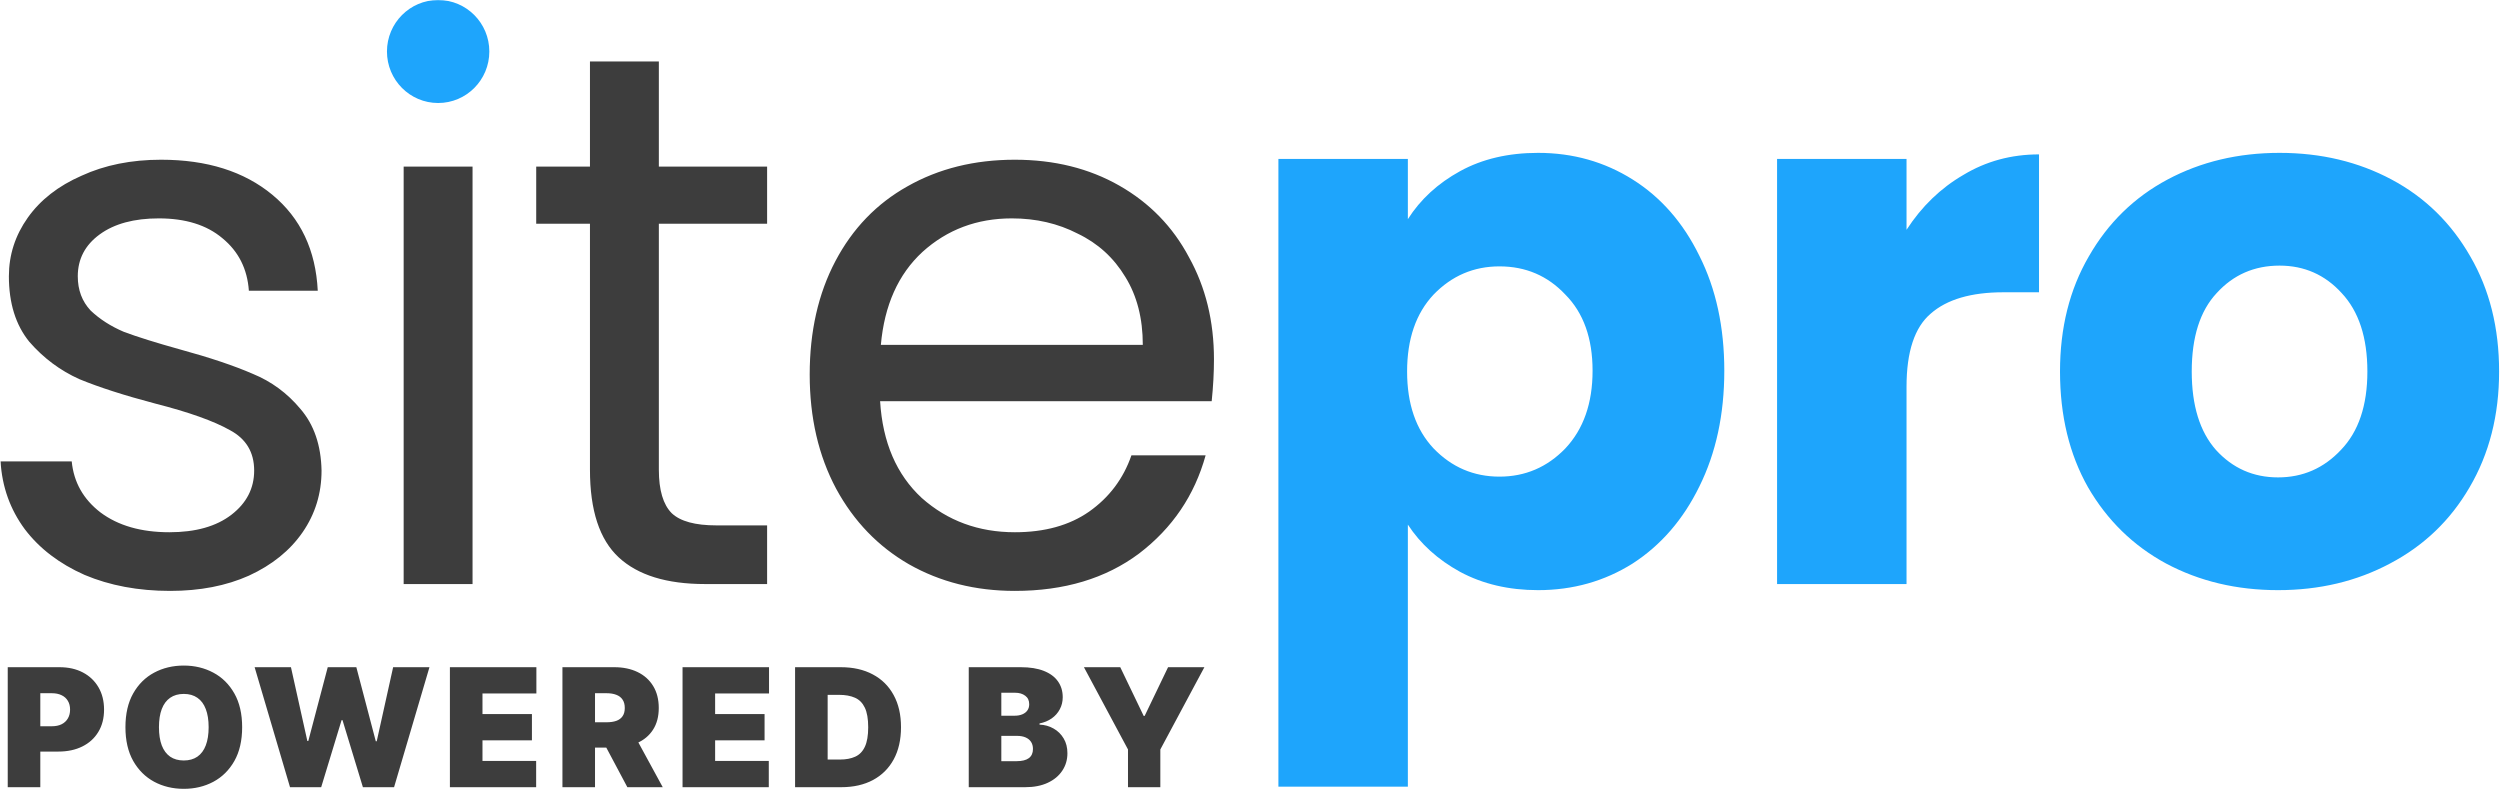 <svg width="1788" height="565" viewBox="0 0 1788 565" fill="none" xmlns="http://www.w3.org/2000/svg">
<g clip-path="url(#clip0_381_6)">
<mask id="mask0_381_6" style="mask-type:luminance" maskUnits="userSpaceOnUse" x="0" y="0" width="1788" height="565">
<path d="M1788 0H0V565H1788V0Z" fill="white"/>
</mask>
<g mask="url(#mask0_381_6)">
<path d="M313.362 73.672C333.579 73.672 349.968 57.18 349.968 36.836C349.968 16.492 333.579 0 313.362 0C293.145 0 276.756 16.492 276.756 36.836C276.756 57.18 293.145 73.672 313.362 73.672Z" fill="#1EA5FC"/>
<path d="M121.682 422.613C98.942 422.613 78.547 418.799 60.499 411.172C42.451 403.181 28.193 392.284 17.726 378.481C7.258 364.316 1.482 348.152 0.399 329.991H51.295C52.739 344.883 59.597 357.051 71.87 366.495C84.503 375.939 100.927 380.661 121.141 380.661C139.91 380.661 154.71 376.484 165.539 368.129C176.367 359.775 181.782 349.242 181.782 336.529C181.782 323.453 176.006 313.827 164.456 307.652C152.905 301.114 135.037 294.758 110.853 288.583C88.835 282.771 70.787 276.96 56.709 271.148C42.993 264.973 31.081 256.074 20.974 244.451C11.228 232.465 6.355 216.846 6.355 197.595C6.355 182.339 10.867 168.355 19.891 155.642C28.915 142.929 41.729 132.941 58.334 125.676C74.938 118.048 93.888 114.235 115.185 114.235C148.032 114.235 174.563 122.589 194.776 139.297C214.99 156.006 225.819 178.889 227.263 207.947H177.992C176.909 192.328 170.592 179.797 159.041 170.353C147.852 160.909 132.691 156.187 113.56 156.187C95.873 156.187 81.796 160.001 71.328 167.629C60.86 175.257 55.626 185.245 55.626 197.595C55.626 207.402 58.694 215.575 64.831 222.113C71.328 228.288 79.269 233.373 88.654 237.368C98.4 241 111.756 245.178 128.721 249.899C150.017 255.711 167.343 261.523 180.699 267.334C194.054 272.783 205.425 281.137 214.81 292.397C224.556 303.657 229.609 318.368 229.97 336.529C229.97 352.874 225.458 367.585 216.434 380.661C207.41 393.737 194.596 404.089 177.992 411.717C161.749 418.981 142.979 422.613 121.682 422.613ZM337.966 119.138V417.71H288.695V119.138H337.966ZM471.211 160.001V335.984C471.211 350.513 474.279 360.865 480.416 367.04C486.552 372.851 497.2 375.757 512.361 375.757H548.637V417.71H504.239C476.806 417.71 456.231 411.353 442.515 398.64C428.798 385.928 421.94 365.042 421.94 335.984V160.001H383.498V119.138H421.94V43.95H471.211V119.138H548.637V160.001H471.211ZM868.227 256.982C868.227 266.426 867.685 276.415 866.602 286.948H629.452C631.256 316.37 641.183 339.435 659.231 356.143C677.64 372.488 699.839 380.661 725.828 380.661C747.125 380.661 764.812 375.757 778.889 365.95C793.327 355.78 803.434 342.34 809.21 325.632H862.271C854.33 354.327 838.447 377.755 814.624 395.916C790.801 413.714 761.202 422.613 725.828 422.613C697.673 422.613 672.406 416.257 650.026 403.544C628.008 390.831 610.682 372.851 598.048 349.605C585.414 325.995 579.098 298.753 579.098 267.879C579.098 237.005 585.234 209.945 597.507 186.698C609.779 163.452 626.925 145.654 648.943 133.304C671.323 120.591 696.951 114.235 725.828 114.235C753.983 114.235 778.889 120.409 800.547 132.759C822.204 145.109 838.808 162.18 850.359 183.974C862.271 205.404 868.227 229.74 868.227 256.982ZM817.331 246.63C817.331 227.743 813.18 211.579 804.878 198.14C796.576 184.337 785.206 173.985 770.767 167.084C756.69 159.819 740.988 156.187 723.662 156.187C698.756 156.187 677.459 164.178 659.772 180.16C642.446 196.142 632.52 218.299 629.993 246.63H817.331Z" fill="#3D3D3D"/>
<path d="M1006.9 156.732C1015.92 142.566 1028.38 131.125 1044.26 122.407C1060.14 113.69 1078.73 109.331 1100.03 109.331C1124.93 109.331 1147.49 115.688 1167.71 128.4C1187.92 141.113 1203.8 159.275 1215.36 182.884C1227.27 206.494 1233.22 233.918 1233.22 265.155C1233.22 296.392 1227.27 323.998 1215.36 347.97C1203.8 371.58 1187.92 389.923 1167.71 402.999C1147.49 415.712 1124.93 422.068 1100.03 422.068C1079.09 422.068 1060.5 417.71 1044.26 408.992C1028.38 400.275 1015.92 389.015 1006.9 375.212V562.637H914.314V113.69H1006.9V156.732ZM1139.01 265.155C1139.01 241.908 1132.51 223.747 1119.52 210.671C1106.89 197.232 1091.18 190.512 1072.41 190.512C1054.01 190.512 1038.3 197.232 1025.31 210.671C1012.68 224.11 1006.36 242.453 1006.36 265.7C1006.36 288.946 1012.68 307.289 1025.31 320.728C1038.3 334.168 1054.01 340.888 1072.41 340.888C1090.82 340.888 1106.53 334.168 1119.52 320.728C1132.51 306.926 1139.01 288.401 1139.01 265.155ZM1363.55 164.36C1374.38 147.651 1387.91 134.575 1404.16 125.131C1420.4 115.324 1438.45 110.421 1458.3 110.421V209.037H1432.85C1409.75 209.037 1392.42 214.122 1380.87 224.292C1369.32 234.099 1363.55 251.534 1363.55 276.597V417.71H1270.96V113.69H1363.55V164.36ZM1629.26 422.068C1599.66 422.068 1572.95 415.712 1549.13 402.999C1525.66 390.286 1507.07 372.125 1493.36 348.515C1480 324.906 1473.32 297.3 1473.32 265.7C1473.32 234.462 1480.18 207.039 1493.9 183.429C1507.62 159.456 1526.39 141.113 1550.21 128.4C1574.03 115.688 1600.74 109.331 1630.34 109.331C1659.94 109.331 1686.65 115.688 1710.47 128.4C1734.3 141.113 1753.07 159.456 1766.78 183.429C1780.5 207.039 1787.36 234.462 1787.36 265.7C1787.36 296.937 1780.32 324.542 1766.24 348.515C1752.53 372.125 1733.58 390.286 1709.39 402.999C1685.57 415.712 1658.86 422.068 1629.26 422.068ZM1629.26 341.432C1646.95 341.432 1661.93 334.894 1674.2 321.818C1686.83 308.742 1693.15 290.036 1693.15 265.7C1693.15 241.364 1687.01 222.658 1674.74 209.581C1662.83 196.505 1648.03 189.967 1630.34 189.967C1612.29 189.967 1597.31 196.505 1585.4 209.581C1573.49 222.294 1567.53 241 1567.53 265.7C1567.53 290.036 1573.31 308.742 1584.86 321.818C1596.77 334.894 1611.57 341.432 1629.26 341.432Z" fill="#1EA5FC"/>
<path d="M5.531 563V477.182H42.574C48.943 477.182 54.516 478.439 59.293 480.953C64.07 483.467 67.786 487.001 70.44 491.555C73.094 496.108 74.421 501.43 74.421 507.52C74.421 513.666 73.052 518.987 70.314 523.485C67.604 527.983 63.791 531.447 58.874 533.877C53.986 536.308 48.273 537.523 41.736 537.523H19.611V519.42H37.043C39.78 519.42 42.113 518.946 44.041 517.996C45.996 517.018 47.49 515.635 48.524 513.847C49.586 512.059 50.117 509.95 50.117 507.52C50.117 505.062 49.586 502.966 48.524 501.234C47.49 499.474 45.996 498.134 44.041 497.212C42.113 496.262 39.78 495.787 37.043 495.787H28.829V563H5.531ZM173.185 520.091C173.185 529.645 171.327 537.704 167.612 544.269C163.897 550.806 158.882 555.765 152.569 559.145C146.255 562.497 139.215 564.173 131.449 564.173C123.627 564.173 116.56 562.483 110.246 559.103C103.961 555.695 98.96 550.722 95.245 544.185C91.557 537.621 89.713 529.589 89.713 520.091C89.713 510.537 91.557 502.491 95.245 495.955C98.96 489.39 103.961 484.431 110.246 481.079C116.56 477.699 123.627 476.009 131.449 476.009C139.215 476.009 146.255 477.699 152.569 481.079C158.882 484.431 163.897 489.39 167.612 495.955C171.327 502.491 173.185 510.537 173.185 520.091ZM149.216 520.091C149.216 514.951 148.532 510.621 147.163 507.101C145.822 503.553 143.825 500.871 141.171 499.055C138.545 497.212 135.304 496.29 131.449 496.29C127.594 496.29 124.34 497.212 121.686 499.055C119.06 500.871 117.062 503.553 115.694 507.101C114.353 510.621 113.682 514.951 113.682 520.091C113.682 525.231 114.353 529.575 115.694 533.123C117.062 536.643 119.06 539.325 121.686 541.168C124.34 542.984 127.594 543.892 131.449 543.892C135.304 543.892 138.545 542.984 141.171 541.168C143.825 539.325 145.822 536.643 147.163 533.123C148.532 529.575 149.216 525.231 149.216 520.091ZM207.419 563L182.109 477.182H208.089L219.822 529.98H220.492L234.404 477.182H254.853L268.765 530.148H269.436L281.169 477.182H307.149L281.839 563H259.546L244.964 515.062H244.294L229.711 563H207.419ZM321.771 563V477.182H383.621V495.955H345.07V510.705H380.436V529.477H345.07V544.227H383.453V563H321.771ZM402.256 563V477.182H439.298C445.667 477.182 451.241 478.341 456.018 480.66C460.795 482.978 464.51 486.317 467.164 490.675C469.818 495.033 471.145 500.257 471.145 506.347C471.145 512.492 469.776 517.674 467.038 521.893C464.328 526.111 460.515 529.296 455.599 531.447C450.71 533.598 444.997 534.673 438.46 534.673H416.335V516.571H433.767C436.505 516.571 438.837 516.236 440.765 515.565C442.72 514.867 444.215 513.763 445.248 512.255C446.31 510.746 446.841 508.777 446.841 506.347C446.841 503.888 446.31 501.891 445.248 500.354C444.215 498.79 442.72 497.645 440.765 496.918C438.837 496.164 436.505 495.787 433.767 495.787H425.554V563H402.256ZM452.54 523.611L473.994 563H448.685L427.733 523.611H452.54ZM488.156 563V477.182H550.005V495.955H511.454V510.705H546.821V529.477H511.454V544.227H549.838V563H488.156ZM601.66 563H568.64V477.182H601.325C610.152 477.182 617.779 478.9 624.204 482.336C630.657 485.744 635.63 490.661 639.122 497.086C642.642 503.483 644.402 511.152 644.402 520.091C644.402 529.03 642.656 536.713 639.164 543.138C635.672 549.535 630.727 554.452 624.33 557.888C617.933 561.296 610.376 563 601.66 563ZM591.938 543.222H600.822C605.068 543.222 608.686 542.537 611.675 541.168C614.692 539.799 616.983 537.439 618.547 534.087C620.139 530.734 620.936 526.069 620.936 520.091C620.936 514.113 620.125 509.447 618.505 506.095C616.913 502.743 614.566 500.382 611.465 499.013C608.393 497.645 604.621 496.96 600.152 496.96H591.938V543.222ZM692.849 563V477.182H730.059C736.596 477.182 742.086 478.062 746.527 479.822C750.997 481.582 754.363 484.068 756.626 487.281C758.917 490.493 760.062 494.278 760.062 498.636C760.062 501.793 759.364 504.67 757.967 507.268C756.598 509.866 754.67 512.045 752.184 513.805C749.698 515.537 746.793 516.739 743.468 517.409V518.247C747.156 518.387 750.508 519.323 753.525 521.055C756.542 522.759 758.945 525.119 760.733 528.136C762.52 531.125 763.414 534.645 763.414 538.696C763.414 543.389 762.185 547.566 759.727 551.225C757.296 554.885 753.832 557.762 749.335 559.857C744.837 561.952 739.474 563 733.244 563H692.849ZM716.147 544.395H727.042C730.953 544.395 733.886 543.669 735.842 542.216C737.797 540.735 738.775 538.556 738.775 535.679C738.775 533.668 738.314 531.964 737.392 530.567C736.47 529.17 735.157 528.108 733.453 527.382C731.777 526.656 729.752 526.293 727.377 526.293H716.147V544.395ZM716.147 511.878H725.701C727.741 511.878 729.542 511.557 731.107 510.914C732.671 510.272 733.886 509.35 734.752 508.148C735.646 506.919 736.093 505.425 736.093 503.665C736.093 501.011 735.144 498.986 733.244 497.589C731.344 496.164 728.942 495.452 726.036 495.452H716.147V511.878ZM775.229 477.182H801.209L817.971 512.045H818.641L835.403 477.182H861.383L829.871 536.014V563H806.741V536.014L775.229 477.182Z" fill="#3D3D3D"/>
</g>
</g>
<defs>
<clipPath id="clip0_381_6">
<rect width="1788" height="565" fill="white"/>
</clipPath>
</defs>
</svg>
